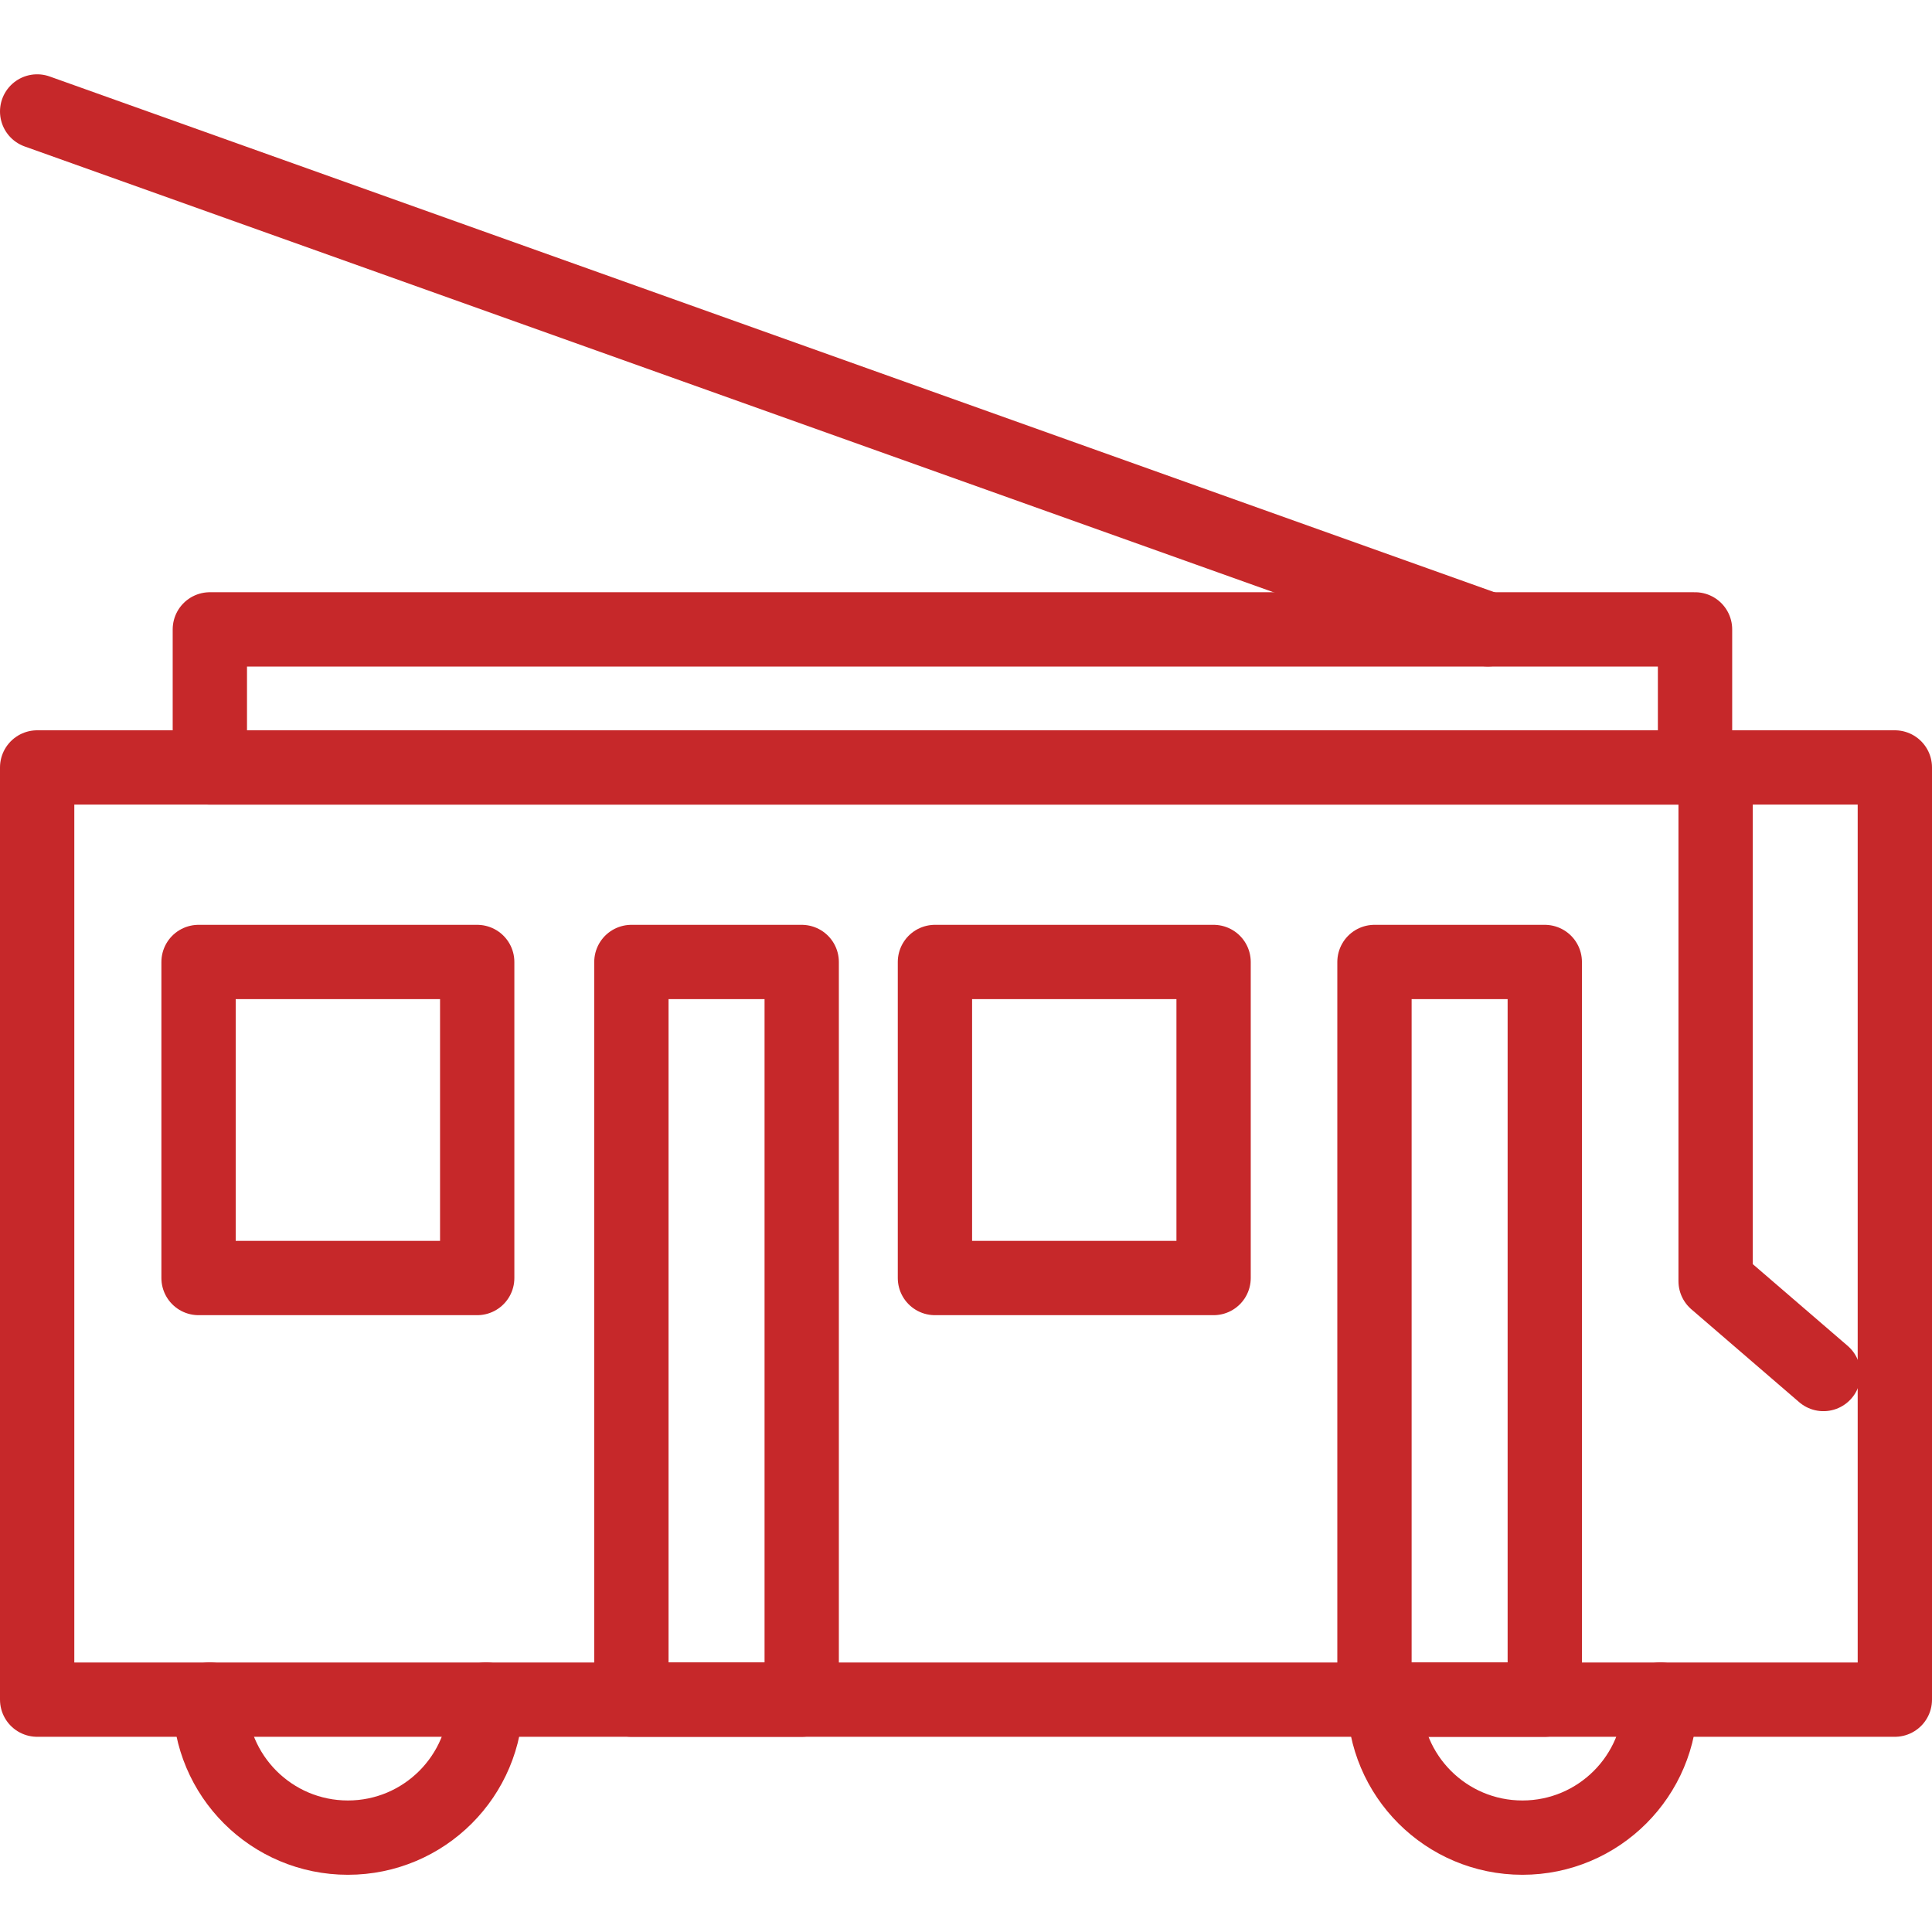 <?xml version="1.0" encoding="UTF-8"?>
<svg width="26px" height="26px" viewBox="0 0 26 26" version="1.1" xmlns="http://www.w3.org/2000/svg" xmlns:xlink="http://www.w3.org/1999/xlink">
    <!-- Generator: Sketch 42 (36781) - http://www.bohemiancoding.com/sketch -->
    <title>icn_transport</title>
    <desc>Created with Sketch.</desc>
    <defs></defs>
    <g id="LATEST" stroke="none" stroke-width="1" fill="none" fill-rule="evenodd" stroke-linecap="round" stroke-linejoin="round">
        <g id="web-elements" transform="translate(-406, -1136)" stroke="#C6282A">
            <g id="Group-4-Copy-2" transform="translate(261, 1065)">
                <g id="Group-26" transform="translate(145, 72)">
                    <g id="icn_transport">
                        <polygon id="Stroke-1" points="0.5 21.873 25.5 21.873 25.5 9.328 0.5 9.328"></polygon>
                        <path d="M0.5,0.5 L20.023,7.469" id="Stroke-3"></path>
                        <path d="M6.54,21.872 C6.54,22.898 5.708,23.73 4.682,23.73 C3.655,23.73 2.823,22.898 2.823,21.872" id="Stroke-4"></path>
                        <path d="M22.346,21.872 C22.346,22.898 21.514,23.73 20.488,23.73 C19.461,23.73 18.629,22.898 18.629,21.872" id="Stroke-5"></path>
                        <polygon id="Stroke-6" points="8.497 21.873 10.789 21.873 10.789 11.946 8.497 11.946"></polygon>
                        <polygon id="Stroke-7" points="2.672 16.199 6.422 16.199 6.422 11.946 2.672 11.946"></polygon>
                        <polygon id="Stroke-8" points="12.582 16.199 16.332 16.199 16.332 11.946 12.582 11.946"></polygon>
                        <polyline id="Stroke-9" points="23.088 9.327 23.088 16.241 24.539 17.491"></polyline>
                        <polygon id="Stroke-10" points="2.824 9.328 22.811 9.328 22.811 7.47 2.824 7.47"></polygon>
                        <polygon id="Stroke-11" points="18.497 21.873 20.789 21.873 20.789 11.946 18.497 11.946"></polygon>
                    </g>
                </g>
            </g>
        </g>
    </g>
</svg>